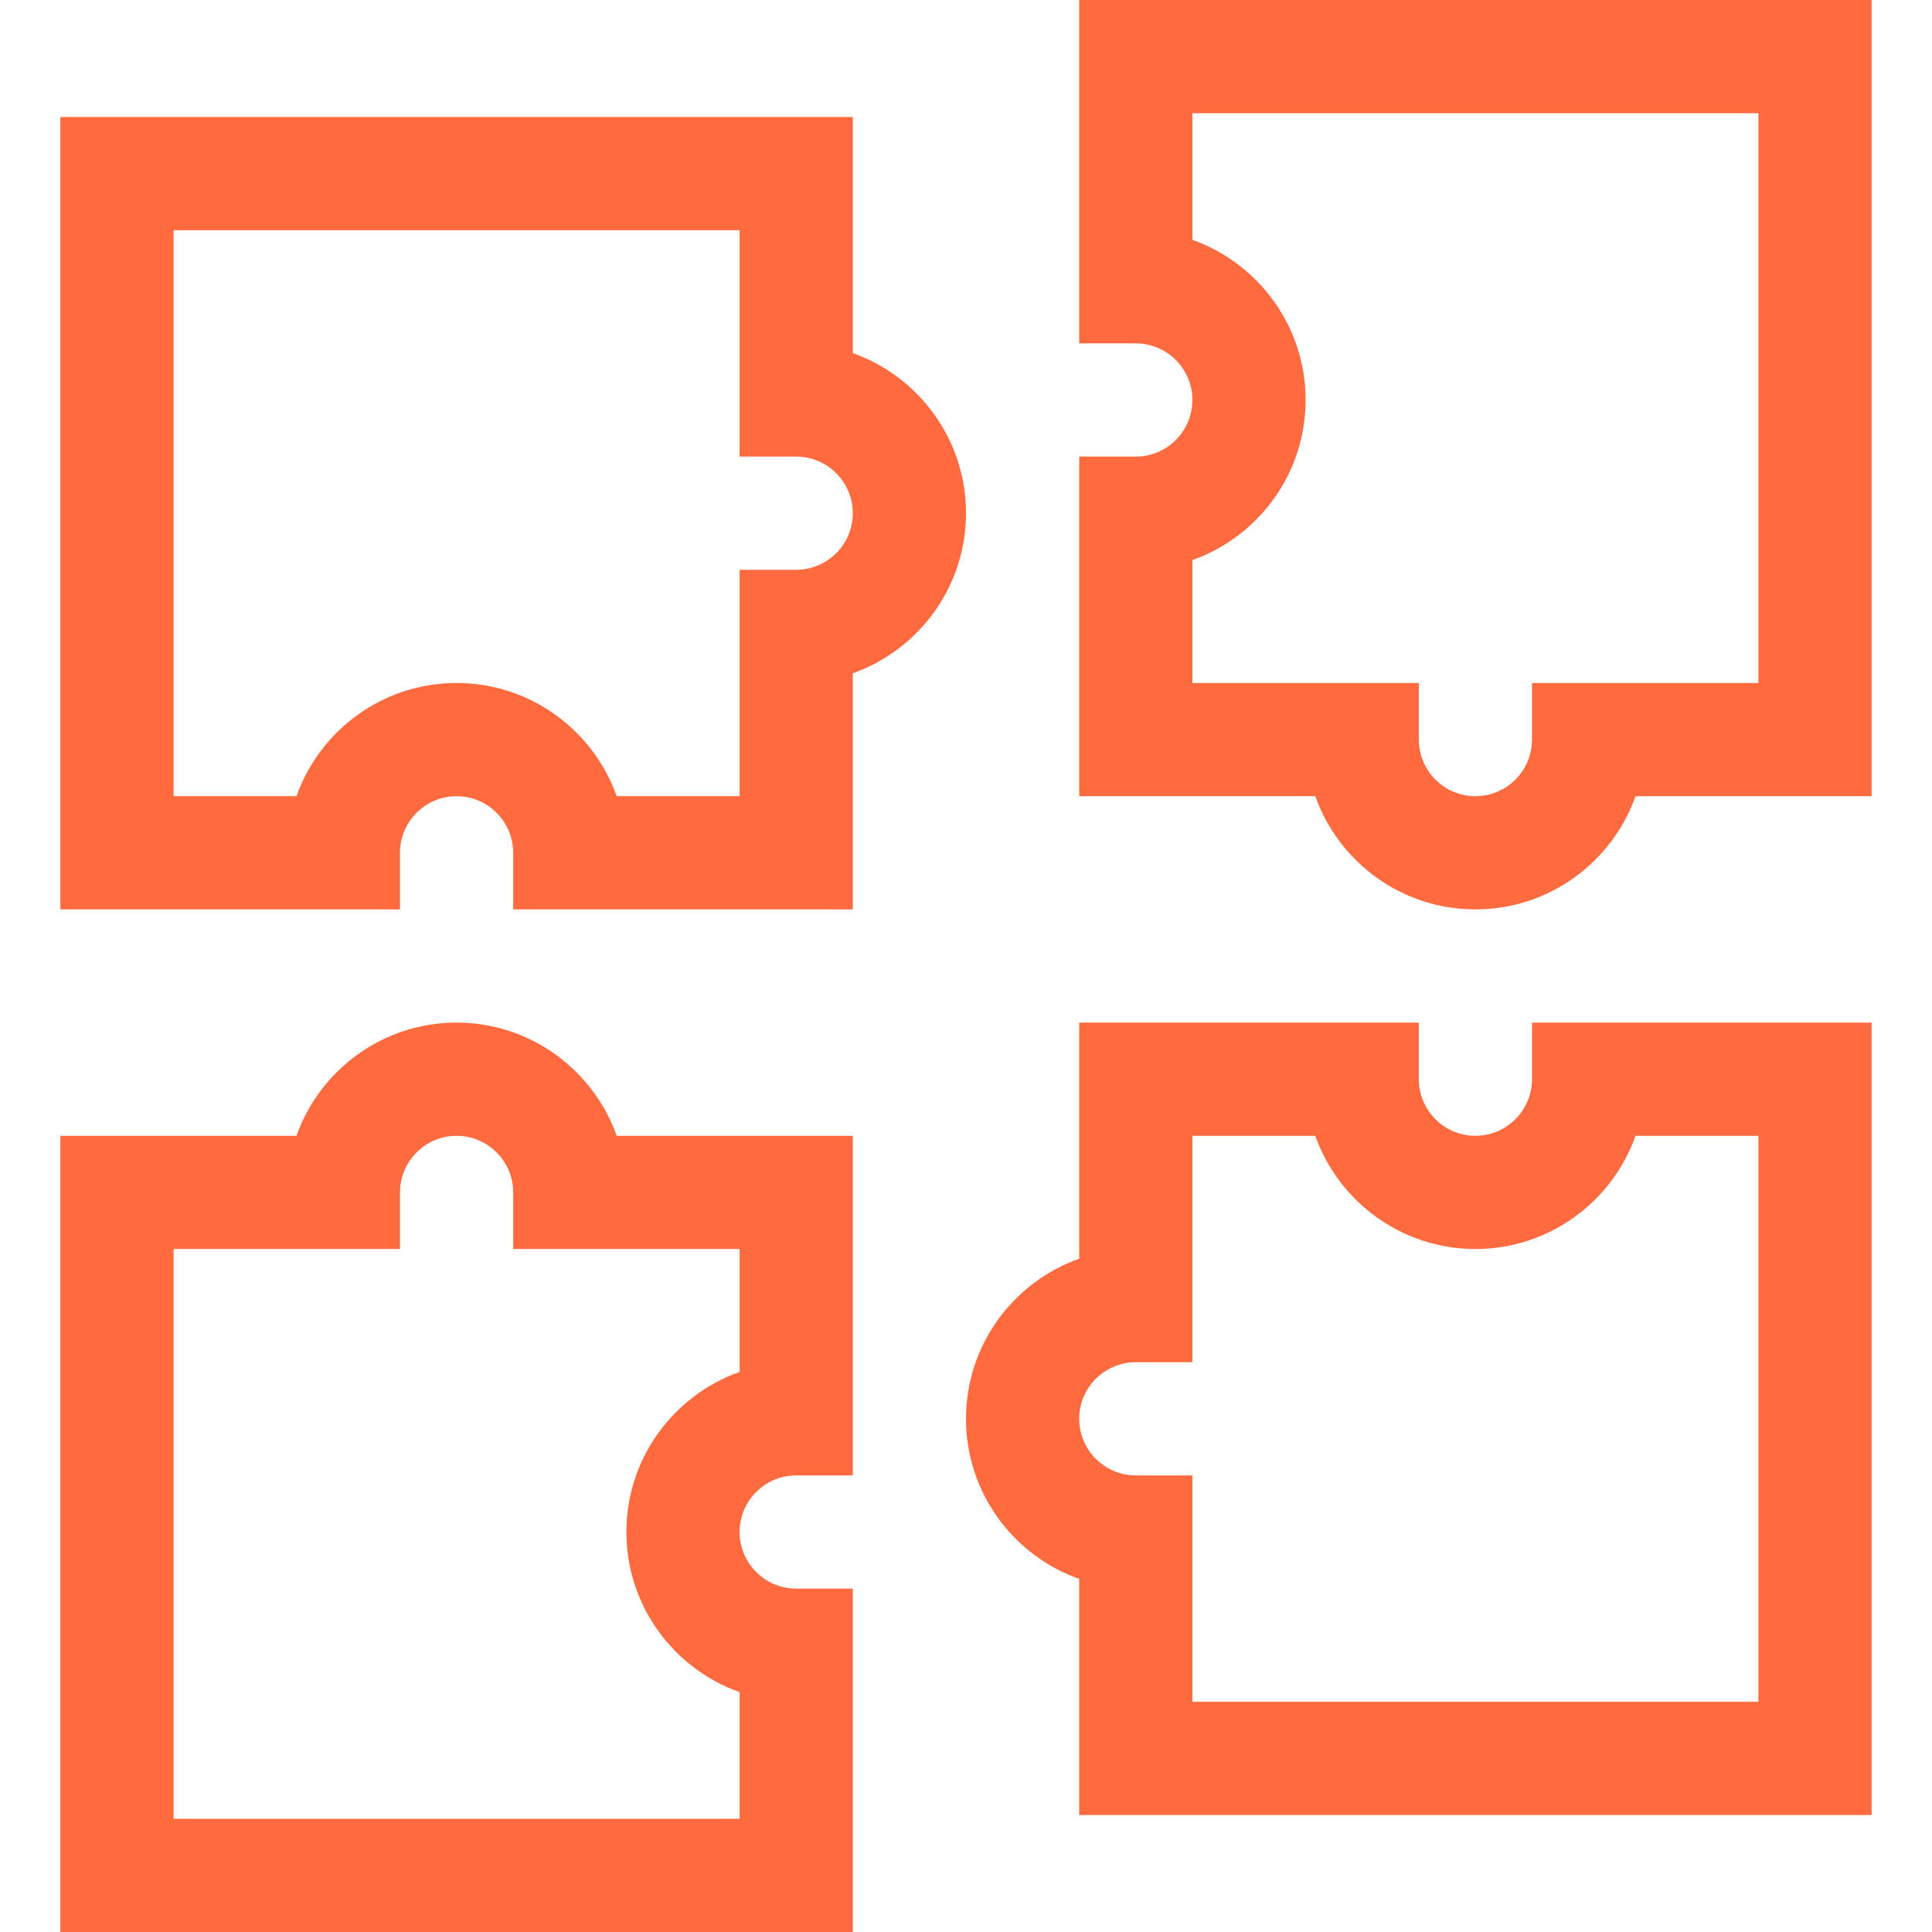 <svg height="512pt" viewBox="-16 0 512 512" width="512pt" xmlns="http://www.w3.org/2000/svg"><path fill="#ff6a3e" d="M210 512H0V301h62.57c6.192-17.46 22.871-30 42.43-30s36.238 12.54 42.43 30H210v90h-15c-8.27 0-15 6.73-15 15s6.73 15 15 15h15zM30 482h150v-33.57c-17.46-6.192-30-22.875-30-42.43s12.54-36.238 30-42.43V331h-60v-15c0-8.27-6.73-15-15-15s-15 6.73-15 15v15H30zM480 481H270v-62.57c-17.46-6.192-30-22.875-30-42.43s12.54-36.238 30-42.43V271h90v15c0 8.27 6.73 15 15 15s15-6.73 15-15v-15h90zm-180-30h150V301h-32.57c-6.192 17.46-22.871 30-42.43 30s-36.238-12.54-42.43-30H300v60h-15c-8.27 0-15 6.73-15 15s6.73 15 15 15h15zM210 241h-90v-15c0-8.27-6.73-15-15-15s-15 6.73-15 15v15H0V31h210v62.57c17.46 6.192 30 22.875 30 42.43s-12.54 36.238-30 42.43zm-62.57-30H180v-60h15c8.27 0 15-6.73 15-15s-6.73-15-15-15h-15V61H30v150h32.57c6.192-17.46 22.871-30 42.43-30s36.238 12.54 42.43 30zM375 241c-19.559 0-36.238-12.54-42.43-30H270v-90h15c8.27 0 15-6.73 15-15s-6.73-15-15-15h-15V0h210v211h-62.57c-6.192 17.46-22.871 30-42.43 30zm-75-60h60v15c0 8.27 6.73 15 15 15s15-6.73 15-15v-15h60V30H300v33.57c17.46 6.192 30 22.875 30 42.43s-12.54 36.238-30 42.43zm0 0"/></svg>